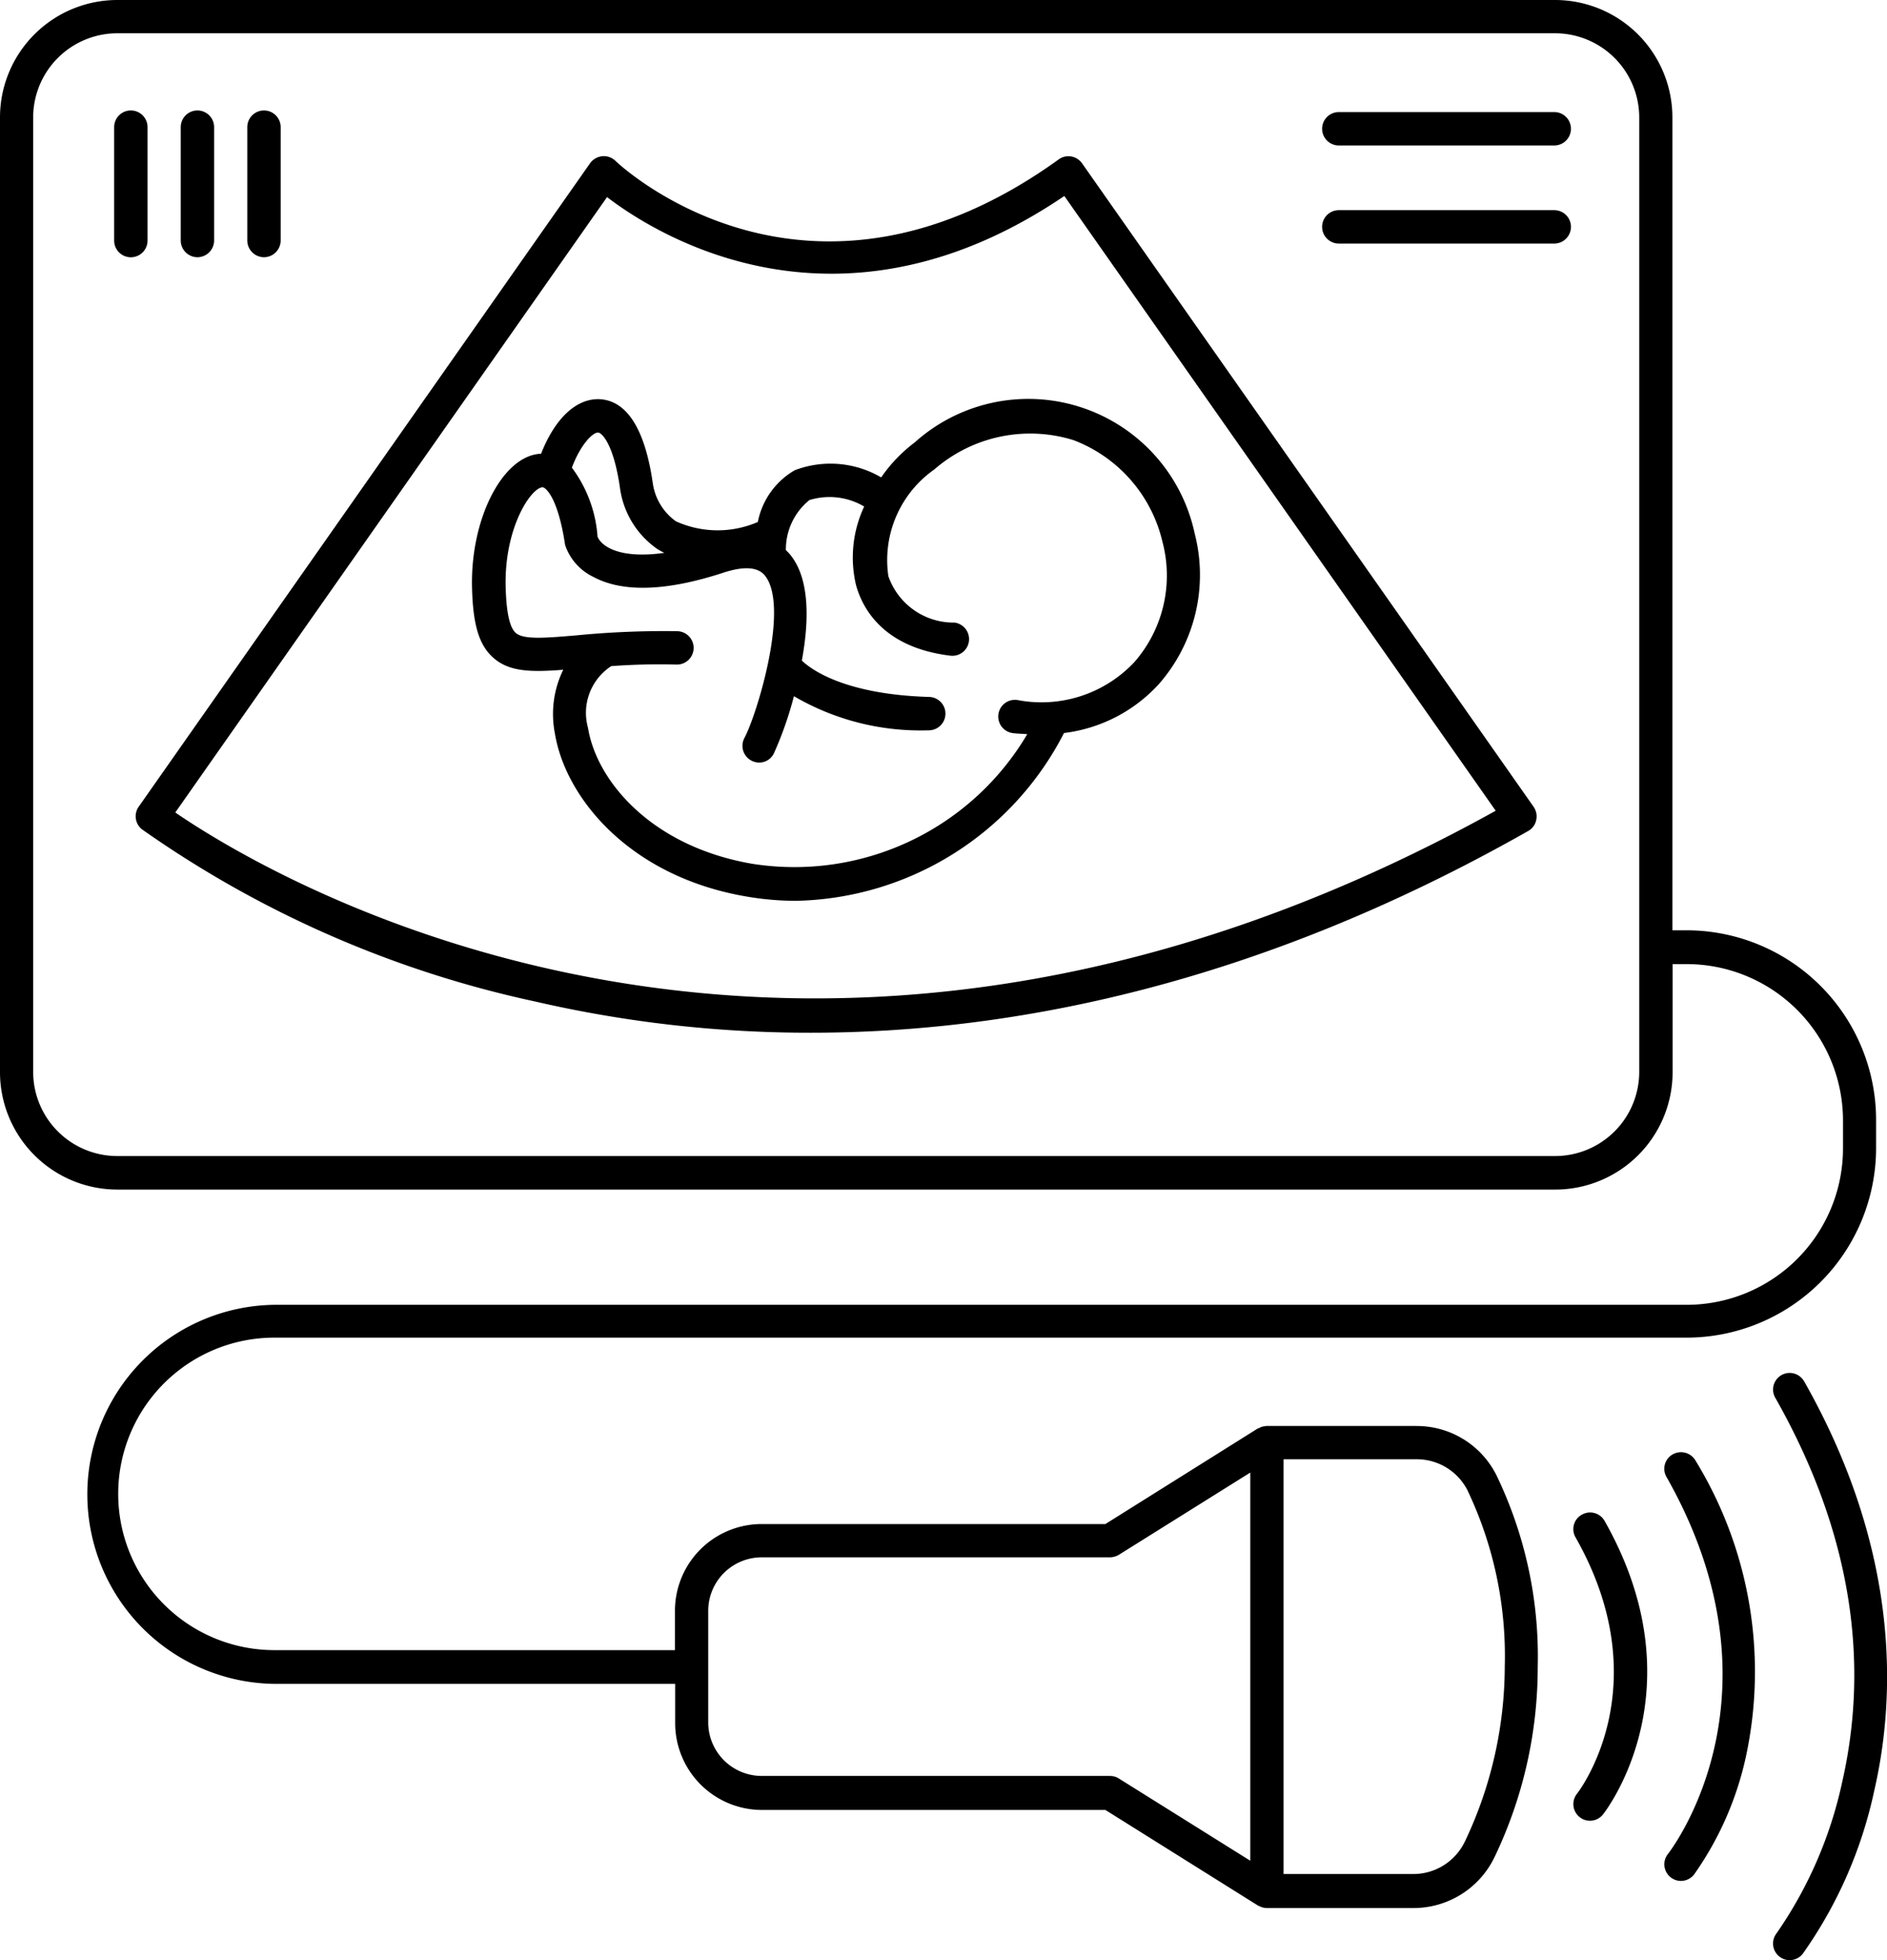 <?xml version="1.0" encoding="UTF-8"?>
<svg xmlns="http://www.w3.org/2000/svg" width="73.492" height="76.32" viewBox="0 0 73.492 76.32">
  <g id="ultrasound_17248083" transform="translate(-7.48 -5.82)">
    <path id="Path_64" data-name="Path 64" d="M62.637,61.34H56.8c-.017,0-.026.009-.043.009a.609.609,0,0,0-.251.078c-.009.009-.026,0-.035.009L50.531,65.16H37.146a3.378,3.378,0,0,0-3.379,3.379v1.53h-15.6a6.083,6.083,0,0,1,0-12.167h55a7.387,7.387,0,0,0,7.38-7.38v-1.1a7.387,7.387,0,0,0-7.38-7.38h-.553V10.391A4.573,4.573,0,0,0,68.047,5.82h-56A4.573,4.573,0,0,0,7.48,10.391V47.566a4.573,4.573,0,0,0,4.571,4.571h56a4.573,4.573,0,0,0,4.571-4.571V43.358h.553a6.092,6.092,0,0,1,6.083,6.083v1.1a6.092,6.092,0,0,1-6.083,6.083h-55a7.38,7.38,0,0,0,0,14.759H33.775v1.53a3.384,3.384,0,0,0,3.379,3.379H50.531l5.945,3.724c.017.009.043.017.06.026s.043.017.06.026a.649.649,0,0,0,.225.043h5.7a3.5,3.5,0,0,0,3.18-2.013,17.1,17.1,0,0,0,1.668-7.362,16.245,16.245,0,0,0-1.607-7.475,3.467,3.467,0,0,0-3.128-1.918Zm8.685-13.783a3.279,3.279,0,0,1-3.275,3.275h-56a3.279,3.279,0,0,1-3.275-3.275V10.391a3.279,3.279,0,0,1,3.275-3.275h56a3.279,3.279,0,0,1,3.275,3.275Zm-20.61,27.41H37.146a2.084,2.084,0,0,1-2.083-2.083V68.539a2.084,2.084,0,0,1,2.083-2.083H50.712a.693.693,0,0,0,.346-.1l5.116-3.2V78.269l-5.116-3.2a.623.623,0,0,0-.346-.1Zm13.826,2.541a2.227,2.227,0,0,1-2.013,1.279H57.47V62.637h5.176a2.218,2.218,0,0,1,1.979,1.193,14.986,14.986,0,0,1,1.46,6.878A15.935,15.935,0,0,1,64.539,77.508Z"></path>
    <path id="Path_65" data-name="Path 65" d="M50.454,13.136a.659.659,0,0,0-.423-.268.639.639,0,0,0-.484.112c-9.721,7.008-16.972.346-17.274.052a.649.649,0,0,0-.51-.173.667.667,0,0,0-.467.268L13.712,38.187a.648.648,0,0,0,.13.881,41.854,41.854,0,0,0,15.3,6.7,47.552,47.552,0,0,0,10.75,1.218c7.8,0,17.369-1.858,27.937-7.855a.627.627,0,0,0,.311-.423.653.653,0,0,0-.1-.518ZM15.137,38.412,31.953,14.45c2,1.53,9.056,5.893,17.81-.043l16.8,23.936c-27.324,15.148-47.994,2.42-51.424.069Z" transform="translate(-0.831 -0.956)"></path>
    <path id="Path_66" data-name="Path 66" d="M76.109,10.87H67.718a.648.648,0,0,0,0,1.3h8.391a.648.648,0,1,0,0-1.3Z" transform="translate(-8.096 -0.686)"></path>
    <path id="Path_67" data-name="Path 67" d="M76.109,15.29H67.718a.648.648,0,0,0,0,1.3h8.391a.648.648,0,1,0,0-1.3Z" transform="translate(-8.096 -1.287)"></path>
    <path id="Path_68" data-name="Path 68" d="M13.926,15.864V11.448a.648.648,0,0,0-1.3,0v4.416a.648.648,0,1,0,1.3,0Z" transform="translate(-0.7 -0.677)"></path>
    <path id="Path_69" data-name="Path 69" d="M16.278,16.512a.653.653,0,0,0,.648-.648V11.448a.648.648,0,0,0-1.3,0v4.416A.653.653,0,0,0,16.278,16.512Z" transform="translate(-1.107 -0.677)"></path>
    <path id="Path_70" data-name="Path 70" d="M19.278,16.512a.653.653,0,0,0,.648-.648V11.448a.648.648,0,0,0-1.3,0v4.416A.653.653,0,0,0,19.278,16.512Z" transform="translate(-1.515 -0.677)"></path>
    <path id="Path_71" data-name="Path 71" d="M78.718,74.056a.64.64,0,0,0-.242.881c3.258,5.738.181,9.825.052,9.989a.646.646,0,0,0,.112.907.636.636,0,0,0,.4.138.65.65,0,0,0,.51-.251c.156-.2,3.75-4.917.052-11.432a.647.647,0,0,0-.881-.233Z" transform="translate(-9.634 -9.259)"></path>
    <path id="Path_72" data-name="Path 72" d="M82.818,71.337a.64.64,0,0,0-.242.881c4.779,8.425.251,14.431.052,14.682a.646.646,0,0,0,.112.907.636.636,0,0,0,.4.138.65.65,0,0,0,.51-.251,12.589,12.589,0,0,0,2.022-4.606A15.743,15.743,0,0,0,83.7,71.57a.653.653,0,0,0-.881-.233Z" transform="translate(-10.191 -8.89)"></path>
    <path id="Path_73" data-name="Path 73" d="M88.6,68.008a.646.646,0,0,0-1.123.639C90.328,73.668,91.2,78.7,90.086,83.6a16.353,16.353,0,0,1-2.558,5.9.646.646,0,0,0,.112.907.636.636,0,0,0,.4.138.65.65,0,0,0,.51-.251,17.2,17.2,0,0,0,2.783-6.351c.83-3.595,1.037-9.289-2.731-15.935Z" transform="translate(-10.857 -8.405)"></path>
    <path id="Path_74" data-name="Path 74" d="M45.99,25.495a5.847,5.847,0,0,0-1.3,1.357,3.908,3.908,0,0,0-3.37-.277,2.989,2.989,0,0,0-1.434,2.013,3.934,3.934,0,0,1-3.189-.026,2.2,2.2,0,0,1-.9-1.469c-.3-2.1-.994-3.206-2.039-3.284-.925-.06-1.771.735-2.316,2.126h-.069c-1.46.13-2.687,2.566-2.618,5.219.035,1.443.277,2.229.821,2.713.622.562,1.486.57,2.731.475a3.92,3.92,0,0,0-.328,2.463c.406,2.523,2.921,5.6,7.483,6.369a11.356,11.356,0,0,0,1.918.164,12,12,0,0,0,10.43-6.533,5.986,5.986,0,0,0,3.69-1.9A6.446,6.446,0,0,0,56.9,29.037,6.626,6.626,0,0,0,45.99,25.495Zm-12.331-.389h.009c.138.009.6.432.847,2.143a3.456,3.456,0,0,0,1.46,2.394c.086.052.173.1.268.147-1.7.242-2.437-.233-2.6-.631a5.078,5.078,0,0,0-1-2.687C32.994,25.546,33.46,25.106,33.659,25.106Zm18.518.294a5.6,5.6,0,0,1,3.465,3.949,5.123,5.123,0,0,1-1.089,4.692,4.961,4.961,0,0,1-4.563,1.478.65.65,0,1,0-.181,1.288c.19.026.38.026.57.043A10.532,10.532,0,0,1,39.691,41.9c-3.932-.665-6.083-3.215-6.42-5.3a2.169,2.169,0,0,1,.907-2.4c.735-.052,1.564-.086,2.532-.06h.017a.648.648,0,0,0,.017-1.3,35.165,35.165,0,0,0-3.94.164c-1.193.1-2.048.173-2.35-.1-.233-.207-.363-.795-.389-1.78-.06-2.3.976-3.854,1.434-3.889.112,0,.6.372.881,2.247a2.125,2.125,0,0,0,1.1,1.244c1.141.614,2.843.562,5.064-.164q1.193-.389,1.607.1c.994,1.184-.294,5.409-.786,6.334a.647.647,0,0,0,.268.881.638.638,0,0,0,.873-.268,14.044,14.044,0,0,0,.786-2.238A9.768,9.768,0,0,0,46.517,36.7h.017a.648.648,0,0,0,.017-1.3c-3.353-.1-4.64-1.115-4.951-1.417.285-1.547.32-3.206-.475-4.148-.043-.052-.1-.1-.147-.156a2.472,2.472,0,0,1,.916-1.944,2.652,2.652,0,0,1,2.134.251,4.67,4.67,0,0,0-.32,3.05c.242.89,1.037,2.437,3.673,2.757a.649.649,0,1,0,.164-1.288,2.689,2.689,0,0,1-2.575-1.806,4.31,4.31,0,0,1,1.789-4.156A5.689,5.689,0,0,1,52.178,25.4Z" transform="translate(-2.891 -2.444)"></path>
  </g>
</svg>
